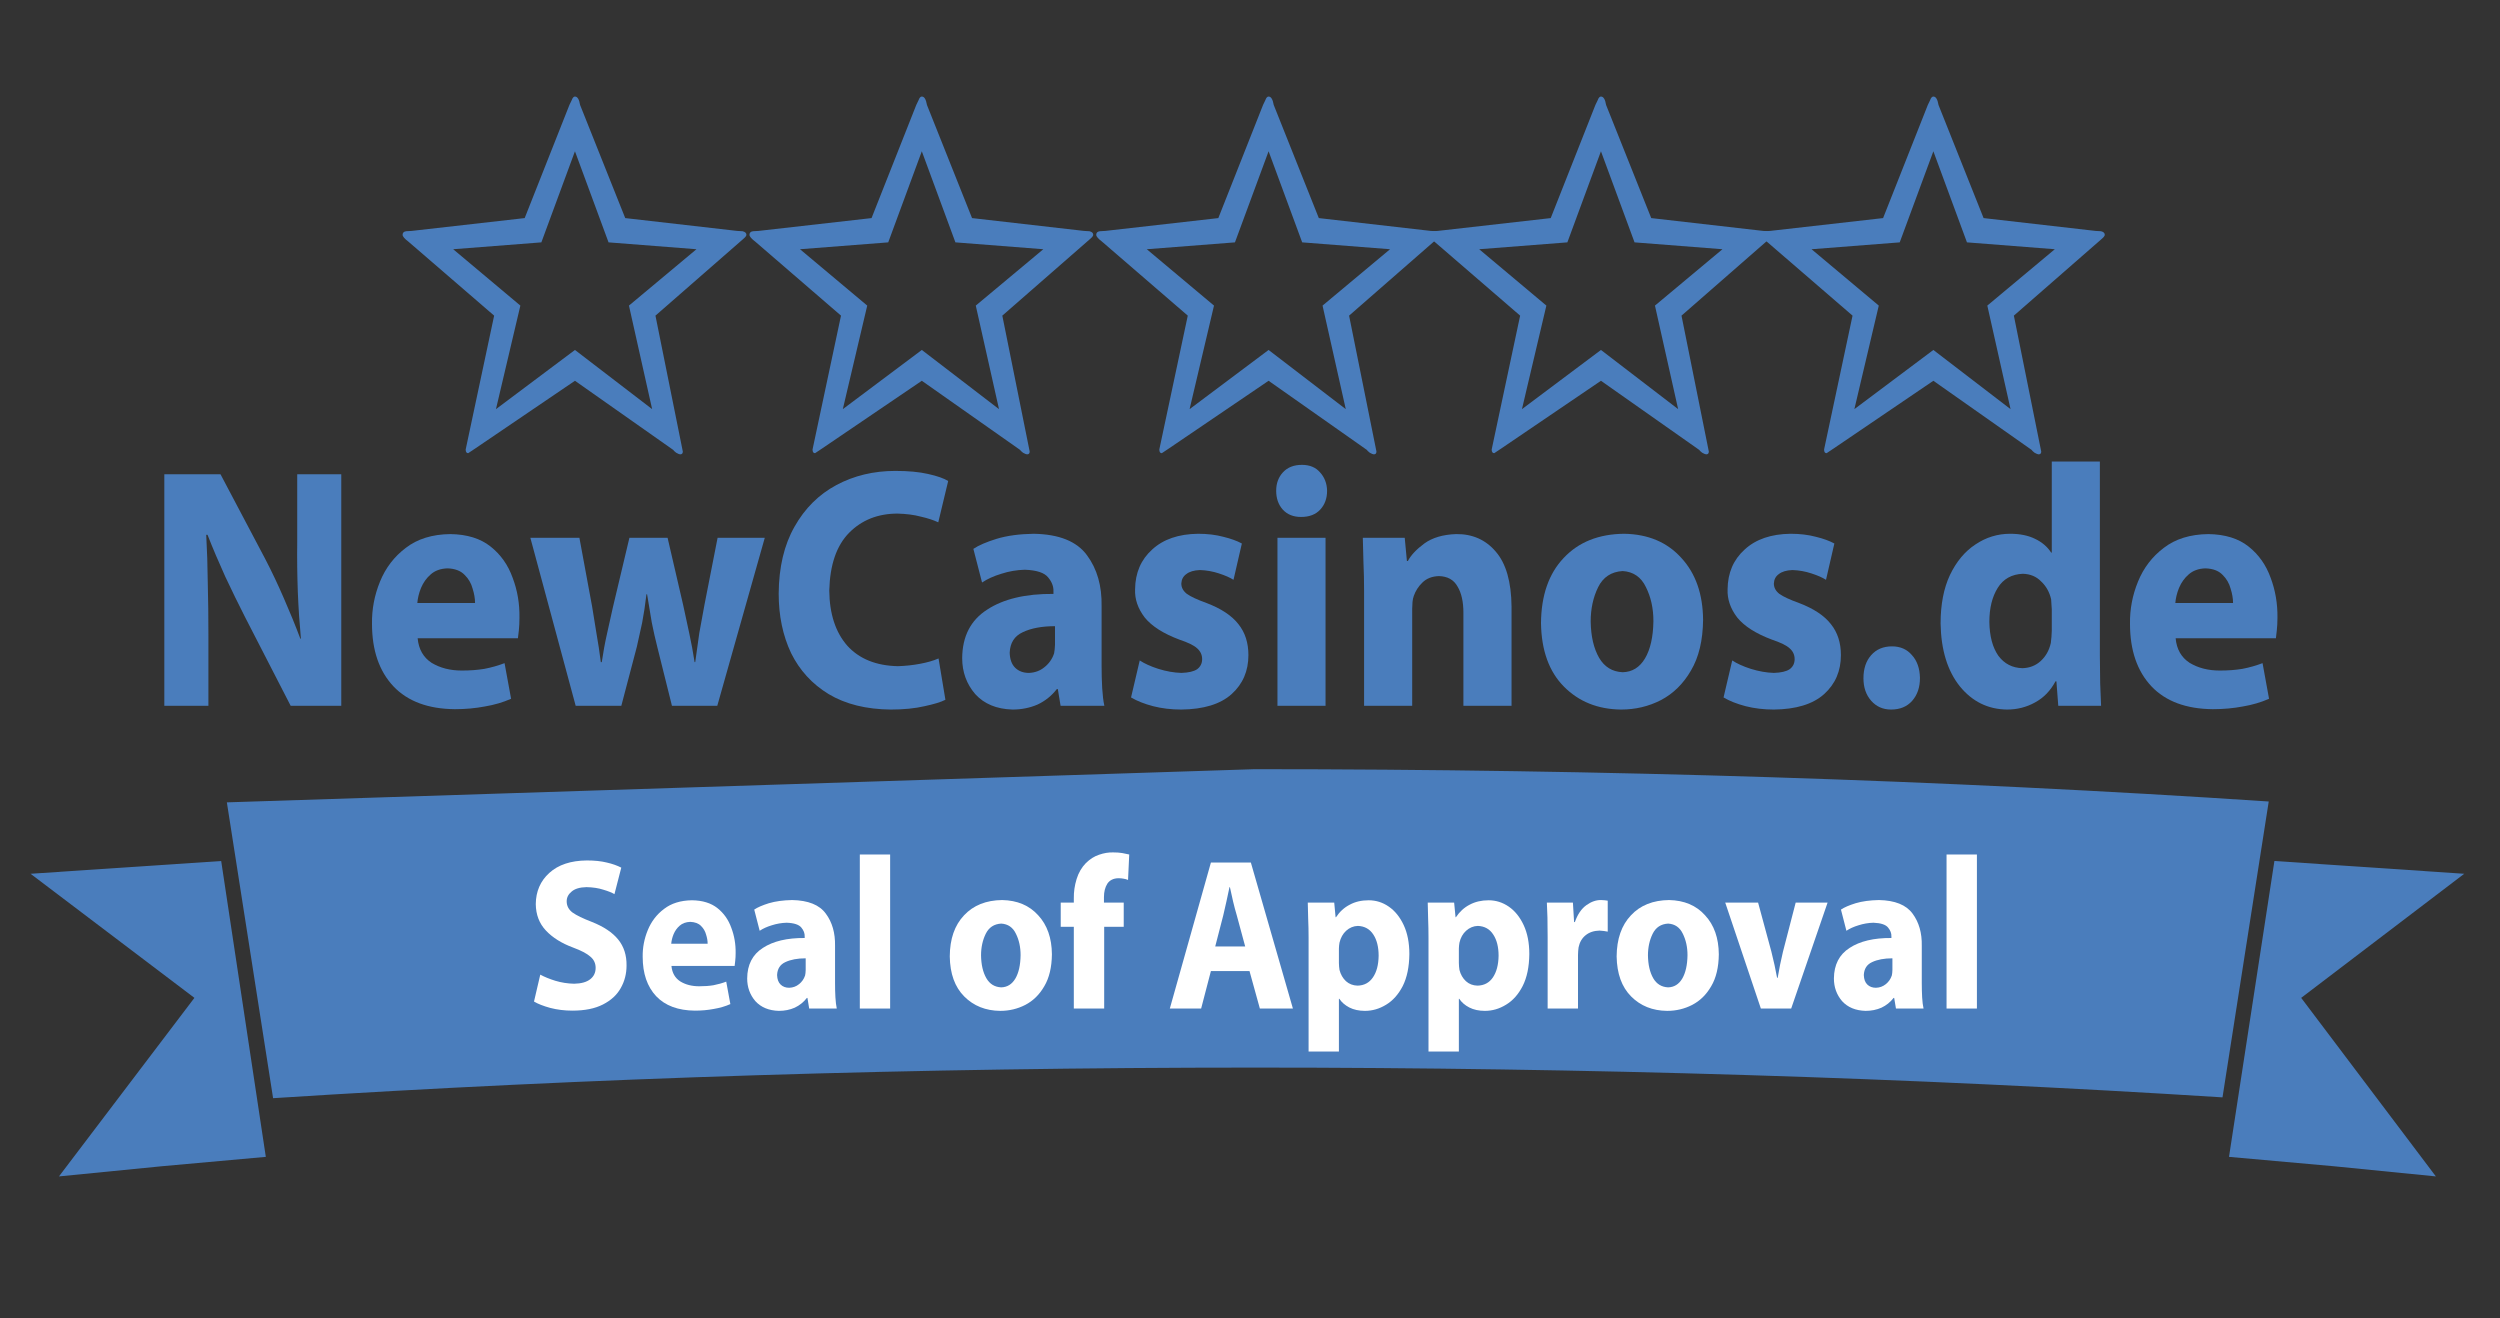 <svg width="55" height="29" viewBox="0 0 55 29" fill="none" xmlns="http://www.w3.org/2000/svg">
<rect x="0" y="0" width="55" height="29" fill="#333333" stroke="none"/>
<g clip-path="url(#clip0)">
<path d="M31.596 5.087C31.652 5.1 31.68 5.126 31.68 5.166C31.68 5.188 31.658 5.218 31.614 5.255L31.543 5.317L29.68 6.944L30.282 9.934C30.282 9.975 30.262 9.996 30.224 9.996C30.208 9.996 30.178 9.984 30.135 9.96C30.097 9.93 30.075 9.909 30.071 9.898L27.909 8.377L25.722 9.862L25.56 9.97C25.523 9.97 25.505 9.943 25.505 9.888L26.131 6.944L24.246 5.317C24.16 5.252 24.117 5.201 24.117 5.166C24.117 5.12 24.144 5.093 24.197 5.087L24.317 5.08L26.803 4.798L27.787 2.309L27.838 2.203C27.857 2.15 27.881 2.124 27.909 2.124C27.963 2.124 28.001 2.185 28.022 2.309L29.014 4.798L31.476 5.08L31.596 5.087ZM30.581 5.483L28.648 5.332L27.909 3.328L27.169 5.332L25.229 5.483L26.708 6.723L26.171 9.001L27.909 7.699L29.607 9.001L29.096 6.723L30.581 5.483Z" fill="#4A7DBC"/>
<path d="M48.895 24.142C41.994 23.705 34.897 23.487 27.603 23.487C20.179 23.487 12.98 23.712 6.008 24.16L4.991 17.652L27.603 16.922C35.337 16.922 42.773 17.159 49.912 17.633L48.895 24.142ZM51.34 25.657L49.038 25.451L50.037 18.942L54.213 19.223L50.626 21.953L53.589 25.881L51.34 25.657ZM5.848 25.451L3.563 25.657L1.297 25.881L4.277 21.953L0.672 19.223L4.866 18.942L5.848 25.451Z" fill="#4A7DBC"/>
<path d="M3.615 15.528V10.434H4.851L5.835 12.297C5.976 12.568 6.113 12.857 6.245 13.162C6.377 13.463 6.498 13.759 6.607 14.05H6.62C6.589 13.714 6.566 13.372 6.552 13.022C6.539 12.667 6.534 12.297 6.539 11.913V10.434H7.508V15.528H6.395L5.384 13.562C5.243 13.286 5.1 12.992 4.954 12.682C4.813 12.371 4.683 12.066 4.565 11.765H4.537C4.556 12.1 4.567 12.453 4.571 12.822C4.581 13.187 4.585 13.579 4.585 13.998V15.528H3.615Z" fill="#4A7DBC"/>
<path d="M9.188 14.042C9.211 14.284 9.313 14.463 9.495 14.582C9.682 14.695 9.903 14.752 10.158 14.752C10.34 14.752 10.506 14.74 10.656 14.715C10.811 14.685 10.959 14.643 11.1 14.589L11.244 15.373C11.066 15.452 10.873 15.508 10.663 15.543C10.458 15.582 10.24 15.602 10.008 15.602C9.42 15.597 8.969 15.43 8.655 15.099C8.341 14.764 8.184 14.306 8.184 13.724C8.179 13.404 8.238 13.093 8.361 12.793C8.484 12.492 8.673 12.245 8.928 12.053C9.183 11.856 9.509 11.755 9.905 11.75C10.274 11.755 10.57 11.846 10.793 12.024C11.016 12.201 11.178 12.43 11.278 12.711C11.383 12.987 11.433 13.28 11.428 13.591C11.428 13.69 11.424 13.781 11.415 13.865L11.394 14.042H9.188ZM10.451 13.266C10.451 13.167 10.433 13.061 10.397 12.948C10.365 12.829 10.306 12.729 10.219 12.645C10.133 12.556 10.008 12.509 9.844 12.504C9.693 12.509 9.57 12.553 9.475 12.637C9.384 12.716 9.313 12.815 9.263 12.933C9.217 13.046 9.19 13.157 9.181 13.266H10.451Z" fill="#4A7DBC"/>
<path d="M12.747 11.832L13.027 13.347L13.123 13.939C13.159 14.141 13.191 14.35 13.218 14.567H13.239C13.271 14.35 13.309 14.141 13.355 13.939L13.485 13.355L13.847 11.832H14.687L15.028 13.303L15.165 13.939C15.21 14.146 15.249 14.355 15.281 14.567H15.295L15.384 13.931L15.5 13.296L15.787 11.832H16.825L15.78 15.528H14.783L14.461 14.235C14.416 14.057 14.375 13.877 14.339 13.695L14.236 13.074H14.222C14.195 13.305 14.163 13.515 14.127 13.702L14.011 14.227L13.669 15.528H12.665L11.668 11.832H12.747Z" fill="#4A7DBC"/>
<path d="M20.799 15.395C20.703 15.445 20.55 15.491 20.341 15.536C20.132 15.585 19.883 15.61 19.596 15.61C19.055 15.605 18.599 15.491 18.23 15.27C17.866 15.048 17.591 14.747 17.404 14.368C17.222 13.983 17.131 13.547 17.131 13.059C17.135 12.477 17.252 11.987 17.479 11.588C17.707 11.183 18.014 10.878 18.401 10.671C18.788 10.464 19.221 10.36 19.699 10.36C19.981 10.36 20.22 10.382 20.416 10.427C20.616 10.471 20.765 10.523 20.86 10.582L20.642 11.491C20.537 11.442 20.409 11.4 20.259 11.366C20.109 11.326 19.938 11.304 19.747 11.299C19.314 11.299 18.959 11.44 18.681 11.721C18.404 12.002 18.258 12.425 18.244 12.992C18.249 13.505 18.381 13.909 18.64 14.205C18.904 14.496 19.276 14.646 19.754 14.656C19.918 14.651 20.079 14.634 20.239 14.604C20.398 14.575 20.535 14.535 20.648 14.486L20.799 15.395Z" fill="#4A7DBC"/>
<path d="M24.235 14.634C24.235 14.811 24.239 14.979 24.248 15.136C24.258 15.294 24.273 15.425 24.296 15.528H23.333L23.272 15.159H23.251C23.137 15.306 22.996 15.42 22.828 15.499C22.659 15.573 22.475 15.61 22.274 15.61C21.924 15.6 21.651 15.486 21.455 15.27C21.264 15.048 21.168 14.784 21.168 14.478C21.172 14 21.355 13.645 21.714 13.414C22.074 13.177 22.561 13.061 23.176 13.066V13.014C23.181 12.906 23.142 12.803 23.06 12.704C22.978 12.6 22.807 12.544 22.548 12.534C22.37 12.539 22.197 12.568 22.029 12.623C21.865 12.672 21.724 12.736 21.605 12.815L21.414 12.075C21.532 11.996 21.703 11.923 21.926 11.854C22.154 11.785 22.425 11.748 22.739 11.743C23.299 11.752 23.691 11.91 23.914 12.216C24.137 12.517 24.244 12.891 24.235 13.34V14.634ZM23.21 13.776C22.923 13.776 22.686 13.82 22.5 13.909C22.318 13.993 22.222 14.143 22.213 14.36C22.218 14.508 22.259 14.619 22.336 14.693C22.413 14.767 22.514 14.804 22.637 14.804C22.768 14.799 22.882 14.757 22.978 14.678C23.078 14.599 23.149 14.498 23.19 14.375L23.203 14.286L23.21 14.183V13.776Z" fill="#4A7DBC"/>
<path d="M25.074 14.53C25.179 14.599 25.315 14.661 25.484 14.715C25.657 14.769 25.825 14.799 25.989 14.804C26.149 14.799 26.265 14.772 26.338 14.722C26.41 14.668 26.447 14.594 26.447 14.501C26.447 14.407 26.41 14.328 26.338 14.264C26.269 14.2 26.14 14.136 25.948 14.072C25.593 13.939 25.338 13.776 25.183 13.584C25.033 13.387 24.962 13.18 24.972 12.963C24.976 12.603 25.101 12.312 25.347 12.09C25.593 11.863 25.93 11.748 26.358 11.743C26.563 11.743 26.747 11.765 26.911 11.809C27.075 11.849 27.212 11.898 27.321 11.957L27.137 12.756C27.059 12.706 26.952 12.659 26.816 12.615C26.684 12.571 26.545 12.546 26.399 12.541C26.267 12.546 26.167 12.576 26.099 12.63C26.03 12.679 25.994 12.748 25.989 12.837C25.989 12.926 26.03 13.002 26.112 13.066C26.194 13.125 26.338 13.192 26.543 13.266C26.866 13.389 27.1 13.544 27.246 13.732C27.392 13.914 27.465 14.141 27.465 14.412C27.465 14.762 27.342 15.048 27.096 15.27C26.85 15.491 26.481 15.605 25.989 15.61C25.766 15.61 25.559 15.585 25.368 15.536C25.177 15.486 25.015 15.422 24.883 15.344L25.074 14.53Z" fill="#4A7DBC"/>
<path d="M28.104 15.528V11.831H29.162V15.528H28.104ZM29.039 10.39C29.139 10.498 29.192 10.634 29.196 10.796C29.196 10.964 29.146 11.102 29.046 11.21C28.946 11.319 28.805 11.373 28.623 11.373C28.454 11.373 28.32 11.319 28.22 11.21C28.124 11.102 28.076 10.964 28.076 10.796C28.076 10.634 28.126 10.498 28.226 10.39C28.327 10.281 28.465 10.227 28.643 10.227C28.812 10.227 28.944 10.281 29.039 10.39Z" fill="#4A7DBC"/>
<path d="M30.01 13.007C30.01 12.78 30.005 12.568 29.996 12.371L29.982 11.832H30.904L30.952 12.342H30.973C31.041 12.213 31.162 12.085 31.335 11.957C31.512 11.829 31.745 11.76 32.032 11.75C32.391 11.745 32.683 11.873 32.906 12.135C33.133 12.396 33.249 12.8 33.254 13.347V15.528H32.195V13.48C32.195 13.239 32.152 13.046 32.066 12.904C31.984 12.756 31.847 12.679 31.656 12.674C31.506 12.679 31.385 12.726 31.294 12.815C31.207 12.899 31.143 12.997 31.103 13.111C31.089 13.15 31.08 13.194 31.075 13.244L31.068 13.399V15.528H30.01V13.007Z" fill="#4A7DBC"/>
<path d="M36.99 12.275C37.304 12.615 37.463 13.069 37.468 13.636C37.463 14.089 37.374 14.461 37.201 14.752C37.033 15.043 36.812 15.26 36.539 15.403C36.27 15.541 35.979 15.61 35.664 15.61C35.154 15.605 34.736 15.437 34.408 15.107C34.08 14.777 33.911 14.311 33.902 13.709C33.907 13.098 34.073 12.62 34.401 12.275C34.729 11.925 35.173 11.748 35.733 11.743C36.261 11.752 36.68 11.93 36.99 12.275ZM35.159 12.918C35.05 13.14 34.995 13.392 34.995 13.672C35 13.998 35.061 14.264 35.18 14.471C35.298 14.673 35.471 14.779 35.699 14.789C35.908 14.784 36.072 14.683 36.19 14.486C36.309 14.284 36.37 14.01 36.375 13.665C36.375 13.384 36.32 13.135 36.211 12.918C36.106 12.697 35.935 12.578 35.699 12.563C35.448 12.578 35.268 12.697 35.159 12.918Z" fill="#4A7DBC"/>
<path d="M38.109 14.53C38.214 14.599 38.35 14.661 38.519 14.715C38.692 14.769 38.861 14.799 39.025 14.804C39.184 14.799 39.3 14.772 39.373 14.722C39.446 14.668 39.482 14.594 39.482 14.501C39.482 14.407 39.446 14.328 39.373 14.264C39.304 14.2 39.175 14.136 38.983 14.072C38.628 13.939 38.373 13.776 38.218 13.584C38.068 13.387 37.998 13.18 38.007 12.963C38.011 12.603 38.136 12.312 38.382 12.09C38.628 11.863 38.965 11.748 39.393 11.743C39.598 11.743 39.783 11.765 39.947 11.809C40.111 11.849 40.247 11.898 40.356 11.957L40.172 12.756C40.094 12.706 39.987 12.659 39.851 12.615C39.719 12.571 39.58 12.546 39.434 12.541C39.302 12.546 39.202 12.576 39.134 12.63C39.065 12.679 39.029 12.748 39.025 12.837C39.025 12.926 39.065 13.002 39.147 13.066C39.229 13.125 39.373 13.192 39.578 13.266C39.901 13.389 40.136 13.544 40.281 13.732C40.427 13.914 40.5 14.141 40.5 14.412C40.5 14.762 40.377 15.048 40.131 15.27C39.885 15.491 39.516 15.605 39.025 15.61C38.801 15.61 38.594 15.585 38.403 15.536C38.212 15.486 38.05 15.422 37.918 15.344L38.109 14.53Z" fill="#4A7DBC"/>
<path d="M41.167 15.418C41.053 15.289 40.996 15.124 40.996 14.922C40.996 14.71 41.053 14.54 41.167 14.412C41.281 14.284 41.433 14.22 41.624 14.22C41.807 14.22 41.952 14.284 42.062 14.412C42.175 14.535 42.235 14.703 42.239 14.915C42.239 15.122 42.182 15.289 42.068 15.418C41.955 15.546 41.8 15.61 41.604 15.61C41.426 15.61 41.281 15.546 41.167 15.418Z" fill="#4A7DBC"/>
<path d="M46.197 10.153V14.427L46.204 15.04L46.224 15.528H45.282L45.241 14.989H45.221C45.111 15.196 44.961 15.351 44.77 15.454C44.583 15.558 44.378 15.61 44.155 15.61C43.736 15.605 43.39 15.435 43.117 15.1C42.844 14.759 42.703 14.299 42.693 13.717C42.693 13.298 42.762 12.943 42.898 12.652C43.039 12.356 43.226 12.132 43.458 11.979C43.691 11.822 43.946 11.743 44.223 11.743C44.437 11.743 44.62 11.78 44.77 11.854C44.925 11.928 45.043 12.029 45.125 12.157H45.139V10.153H46.197ZM45.139 13.399L45.132 13.296L45.125 13.185C45.089 13.027 45.016 12.896 44.906 12.793C44.802 12.684 44.667 12.628 44.503 12.623C44.258 12.633 44.073 12.736 43.95 12.933C43.827 13.13 43.766 13.379 43.766 13.68C43.77 13.995 43.836 14.244 43.964 14.427C44.096 14.604 44.273 14.695 44.496 14.7C44.651 14.695 44.783 14.644 44.893 14.545C45.007 14.441 45.082 14.308 45.118 14.146L45.132 14.013L45.139 13.88V13.399Z" fill="#4A7DBC"/>
<path d="M47.864 14.042C47.886 14.284 47.989 14.463 48.171 14.582C48.358 14.695 48.578 14.752 48.834 14.752C49.016 14.752 49.182 14.74 49.332 14.715C49.487 14.685 49.635 14.643 49.776 14.589L49.919 15.373C49.742 15.452 49.548 15.508 49.339 15.543C49.134 15.582 48.916 15.602 48.683 15.602C48.096 15.597 47.645 15.43 47.331 15.099C47.017 14.764 46.86 14.306 46.86 13.724C46.855 13.404 46.914 13.093 47.037 12.793C47.16 12.492 47.349 12.245 47.604 12.053C47.859 11.856 48.185 11.755 48.581 11.75C48.95 11.755 49.246 11.846 49.469 12.024C49.692 12.201 49.853 12.43 49.954 12.711C50.058 12.987 50.108 13.28 50.104 13.591C50.104 13.69 50.099 13.781 50.09 13.865L50.07 14.042H47.864ZM49.127 13.266C49.127 13.167 49.109 13.061 49.073 12.948C49.041 12.829 48.981 12.729 48.895 12.645C48.809 12.556 48.683 12.509 48.519 12.504C48.369 12.509 48.246 12.553 48.151 12.637C48.059 12.716 47.989 12.815 47.939 12.933C47.893 13.046 47.866 13.157 47.857 13.266H49.127Z" fill="#4A7DBC"/>
<path d="M11.886 21.442C11.978 21.492 12.088 21.537 12.217 21.577C12.349 21.617 12.487 21.639 12.631 21.642C12.786 21.639 12.903 21.607 12.984 21.544C13.064 21.482 13.104 21.398 13.104 21.293C13.104 21.193 13.066 21.111 12.988 21.046C12.911 20.977 12.783 20.911 12.605 20.845C12.355 20.752 12.157 20.628 12.011 20.473C11.864 20.317 11.79 20.123 11.787 19.89C11.79 19.61 11.889 19.382 12.084 19.205C12.282 19.025 12.557 18.933 12.911 18.93C13.08 18.93 13.226 18.945 13.35 18.976C13.473 19.004 13.579 19.042 13.668 19.088L13.518 19.671C13.46 19.637 13.378 19.604 13.272 19.573C13.169 19.539 13.045 19.52 12.902 19.517C12.755 19.52 12.646 19.553 12.575 19.615C12.503 19.674 12.467 19.745 12.467 19.829C12.467 19.929 12.51 20.011 12.596 20.076C12.685 20.139 12.826 20.207 13.018 20.281C13.279 20.384 13.473 20.513 13.599 20.668C13.726 20.824 13.787 21.015 13.784 21.241C13.784 21.422 13.742 21.588 13.655 21.74C13.572 21.889 13.441 22.009 13.264 22.099C13.088 22.189 12.865 22.234 12.592 22.234C12.42 22.234 12.258 22.214 12.105 22.174C11.956 22.133 11.837 22.087 11.748 22.034L11.886 21.442Z" fill="white"/>
<path d="M14.772 21.251C14.786 21.403 14.851 21.517 14.966 21.591C15.083 21.663 15.222 21.698 15.383 21.698C15.498 21.698 15.603 21.691 15.697 21.675C15.795 21.656 15.888 21.63 15.977 21.596L16.068 22.09C15.956 22.14 15.834 22.175 15.702 22.197C15.572 22.222 15.435 22.234 15.288 22.234C14.918 22.231 14.634 22.125 14.436 21.917C14.238 21.706 14.139 21.417 14.139 21.05C14.136 20.849 14.173 20.653 14.251 20.463C14.328 20.274 14.447 20.118 14.608 19.997C14.769 19.873 14.974 19.809 15.224 19.806C15.456 19.809 15.643 19.867 15.784 19.979C15.924 20.09 16.026 20.235 16.089 20.412C16.155 20.586 16.187 20.771 16.184 20.967C16.184 21.029 16.181 21.086 16.175 21.139L16.162 21.251H14.772ZM15.568 20.762C15.568 20.699 15.557 20.633 15.534 20.561C15.514 20.486 15.476 20.423 15.422 20.37C15.367 20.314 15.288 20.285 15.185 20.281C15.09 20.285 15.013 20.312 14.953 20.365C14.895 20.415 14.851 20.477 14.819 20.552C14.79 20.623 14.773 20.693 14.767 20.762H15.568Z" fill="white"/>
<path d="M18.371 21.624C18.371 21.736 18.373 21.841 18.379 21.941C18.385 22.04 18.395 22.122 18.409 22.188H17.802L17.764 21.955H17.751C17.679 22.048 17.59 22.119 17.484 22.169C17.378 22.216 17.261 22.239 17.135 22.239C16.914 22.233 16.742 22.161 16.618 22.025C16.498 21.885 16.438 21.718 16.438 21.526C16.44 21.224 16.555 21.001 16.782 20.855C17.009 20.706 17.316 20.633 17.703 20.636V20.603C17.706 20.535 17.682 20.469 17.63 20.407C17.578 20.342 17.471 20.306 17.307 20.3C17.195 20.303 17.086 20.322 16.98 20.356C16.877 20.387 16.788 20.427 16.713 20.477L16.593 20.011C16.667 19.961 16.775 19.915 16.915 19.871C17.059 19.828 17.23 19.805 17.428 19.801C17.781 19.808 18.028 19.907 18.168 20.1C18.309 20.289 18.376 20.525 18.371 20.808V21.624ZM17.725 21.083C17.544 21.083 17.395 21.111 17.277 21.167C17.162 21.22 17.102 21.315 17.096 21.451C17.099 21.544 17.125 21.614 17.174 21.661C17.223 21.708 17.286 21.731 17.363 21.731C17.446 21.728 17.518 21.701 17.578 21.652C17.642 21.602 17.686 21.538 17.712 21.461L17.721 21.405L17.725 21.339V21.083Z" fill="white"/>
<path d="M18.916 18.799H19.583V22.188H18.916V18.799Z" fill="white"/>
<path d="M22.841 20.137C23.039 20.351 23.139 20.637 23.142 20.994C23.139 21.28 23.083 21.515 22.974 21.698C22.868 21.882 22.729 22.018 22.556 22.108C22.387 22.195 22.203 22.239 22.005 22.239C21.684 22.236 21.42 22.13 21.213 21.922C21.006 21.714 20.9 21.42 20.895 21.041C20.897 20.656 21.002 20.355 21.209 20.137C21.416 19.916 21.695 19.805 22.048 19.801C22.381 19.808 22.645 19.919 22.841 20.137ZM21.687 20.542C21.618 20.682 21.583 20.841 21.583 21.018C21.586 21.223 21.625 21.391 21.7 21.521C21.774 21.649 21.883 21.715 22.027 21.722C22.159 21.718 22.262 21.655 22.337 21.53C22.412 21.403 22.45 21.231 22.453 21.013C22.453 20.836 22.419 20.679 22.35 20.542C22.284 20.403 22.176 20.328 22.027 20.319C21.869 20.328 21.756 20.403 21.687 20.542Z" fill="white"/>
<path d="M23.624 22.188V20.389H23.336V19.857H23.624V19.764C23.622 19.621 23.642 19.48 23.685 19.34C23.728 19.2 23.797 19.082 23.891 18.986C23.98 18.899 24.076 18.838 24.18 18.804C24.286 18.767 24.389 18.75 24.49 18.753C24.564 18.753 24.63 18.757 24.688 18.767L24.843 18.799L24.817 19.359C24.788 19.346 24.755 19.337 24.718 19.331C24.683 19.324 24.645 19.321 24.602 19.321C24.493 19.324 24.412 19.365 24.361 19.442C24.312 19.52 24.287 19.618 24.287 19.736V19.857H24.722V20.389H24.292V22.188H23.624Z" fill="white"/>
<path d="M26.64 21.363L26.425 22.188H25.736L26.64 18.976H27.519L28.444 22.188H27.717L27.489 21.363H26.64ZM27.394 20.822L27.209 20.137C27.18 20.041 27.153 19.938 27.127 19.829L27.058 19.517H27.049L26.981 19.834L26.912 20.137L26.735 20.822H27.394Z" fill="white"/>
<path d="M28.789 20.636C28.789 20.483 28.786 20.343 28.78 20.216L28.771 19.857H29.353L29.383 20.179H29.392C29.472 20.058 29.572 19.966 29.693 19.904C29.813 19.838 29.953 19.806 30.11 19.806C30.271 19.806 30.419 19.852 30.554 19.946C30.689 20.039 30.798 20.174 30.881 20.351C30.964 20.528 31.006 20.741 31.006 20.99C31.003 21.273 30.954 21.507 30.86 21.694C30.765 21.877 30.643 22.014 30.494 22.104C30.347 22.194 30.192 22.239 30.029 22.239C29.897 22.239 29.782 22.214 29.684 22.164C29.59 22.114 29.516 22.051 29.465 21.973H29.456V23.134H28.789V20.636ZM29.456 21.186L29.46 21.265L29.469 21.339C29.495 21.439 29.542 21.521 29.611 21.586C29.68 21.648 29.765 21.681 29.865 21.684C30.011 21.681 30.125 21.62 30.205 21.502C30.286 21.384 30.327 21.226 30.33 21.027C30.33 20.834 30.291 20.679 30.214 20.561C30.136 20.44 30.023 20.376 29.874 20.37C29.776 20.373 29.69 20.409 29.615 20.477C29.544 20.542 29.495 20.629 29.469 20.738L29.46 20.803L29.456 20.869V21.186Z" fill="white"/>
<path d="M31.427 20.636C31.427 20.483 31.424 20.344 31.419 20.216L31.41 19.857H31.991L32.022 20.179H32.03C32.111 20.058 32.211 19.966 32.331 19.904C32.452 19.839 32.591 19.806 32.749 19.806C32.91 19.806 33.058 19.853 33.193 19.946C33.328 20.039 33.437 20.174 33.52 20.351C33.603 20.528 33.645 20.741 33.645 20.99C33.642 21.273 33.593 21.507 33.498 21.694C33.404 21.877 33.282 22.014 33.132 22.104C32.986 22.194 32.831 22.239 32.667 22.239C32.535 22.239 32.42 22.214 32.323 22.164C32.228 22.115 32.155 22.051 32.103 21.973H32.095V23.134H31.427V20.636ZM32.095 21.186L32.099 21.265L32.108 21.339C32.133 21.439 32.181 21.521 32.25 21.586C32.319 21.649 32.403 21.681 32.504 21.684C32.65 21.681 32.764 21.621 32.844 21.503C32.924 21.384 32.966 21.226 32.969 21.027C32.969 20.834 32.93 20.679 32.852 20.561C32.775 20.44 32.662 20.376 32.512 20.37C32.415 20.373 32.329 20.409 32.254 20.477C32.182 20.542 32.133 20.629 32.108 20.738L32.099 20.803L32.095 20.869V21.186Z" fill="white"/>
<path d="M34.048 20.622L34.044 20.188L34.031 19.857H34.604L34.63 20.286H34.647C34.707 20.115 34.792 19.991 34.901 19.913C35.01 19.835 35.119 19.798 35.228 19.801L35.306 19.806L35.37 19.815V20.496L35.288 20.482L35.189 20.473C35.066 20.476 34.964 20.51 34.884 20.575C34.803 20.64 34.752 20.729 34.729 20.841L34.72 20.92L34.716 21.009V22.188H34.048V20.622Z" fill="white"/>
<path d="M37.512 20.137C37.711 20.351 37.811 20.637 37.814 20.994C37.811 21.28 37.755 21.515 37.646 21.698C37.54 21.882 37.401 22.018 37.228 22.108C37.059 22.195 36.875 22.239 36.677 22.239C36.356 22.236 36.092 22.13 35.885 21.922C35.678 21.714 35.572 21.42 35.566 21.041C35.569 20.656 35.674 20.355 35.881 20.137C36.087 19.916 36.367 19.805 36.72 19.801C37.053 19.808 37.317 19.919 37.512 20.137ZM36.359 20.542C36.29 20.682 36.255 20.841 36.255 21.018C36.258 21.223 36.297 21.391 36.371 21.521C36.446 21.649 36.555 21.715 36.699 21.722C36.831 21.718 36.934 21.655 37.009 21.53C37.083 21.403 37.122 21.231 37.125 21.013C37.125 20.836 37.09 20.679 37.022 20.542C36.956 20.403 36.848 20.328 36.699 20.319C36.541 20.328 36.428 20.403 36.359 20.542Z" fill="white"/>
<path d="M38.678 19.857L38.971 20.939L39.04 21.232L39.096 21.512H39.109L39.161 21.228L39.225 20.939L39.505 19.857H40.207L39.406 22.188H38.739L37.955 19.857H38.678Z" fill="white"/>
<path d="M42.279 21.624C42.279 21.736 42.282 21.841 42.287 21.941C42.293 22.04 42.303 22.122 42.318 22.188H41.711L41.672 21.955H41.659C41.587 22.048 41.498 22.119 41.392 22.169C41.286 22.216 41.169 22.239 41.043 22.239C40.822 22.233 40.65 22.161 40.526 22.025C40.406 21.885 40.346 21.718 40.346 21.526C40.349 21.224 40.463 21.001 40.69 20.855C40.917 20.706 41.224 20.633 41.611 20.636V20.603C41.614 20.535 41.59 20.469 41.538 20.407C41.487 20.342 41.379 20.306 41.215 20.3C41.103 20.303 40.994 20.322 40.888 20.356C40.785 20.387 40.696 20.427 40.621 20.477L40.501 20.011C40.575 19.961 40.683 19.915 40.824 19.871C40.967 19.828 41.138 19.805 41.336 19.801C41.689 19.808 41.936 19.907 42.077 20.1C42.217 20.289 42.285 20.525 42.279 20.808V21.624ZM41.633 21.083C41.452 21.083 41.303 21.111 41.185 21.167C41.07 21.22 41.01 21.315 41.004 21.451C41.007 21.544 41.033 21.614 41.082 21.661C41.131 21.708 41.194 21.731 41.271 21.731C41.355 21.728 41.426 21.701 41.487 21.652C41.55 21.602 41.594 21.538 41.62 21.461L41.629 21.405L41.633 21.339V21.083Z" fill="white"/>
<path d="M42.824 18.799H43.492V22.188H42.824V18.799Z" fill="white"/>
<path d="M38.908 5.087C38.965 5.1 38.993 5.126 38.993 5.166C38.993 5.188 38.971 5.218 38.926 5.255L38.855 5.317L36.993 6.944L37.594 9.934C37.594 9.975 37.575 9.996 37.537 9.996C37.52 9.996 37.491 9.984 37.448 9.96C37.409 9.93 37.388 9.909 37.383 9.898L35.221 8.377L33.035 9.862L32.873 9.97C32.836 9.97 32.817 9.943 32.817 9.888L33.443 6.944L31.558 5.317C31.473 5.252 31.43 5.201 31.43 5.166C31.43 5.12 31.456 5.093 31.51 5.087L31.63 5.08L34.116 4.798L35.099 2.309L35.15 2.203C35.169 2.15 35.193 2.124 35.221 2.124C35.276 2.124 35.314 2.185 35.334 2.309L36.327 4.798L38.789 5.08L38.908 5.087ZM37.894 5.483L35.96 5.332L35.221 3.328L34.482 5.332L32.542 5.483L34.02 6.723L33.483 9.001L35.221 7.699L36.919 9.001L36.409 6.723L37.894 5.483Z" fill="#4A7DBC"/>
<path d="M46.221 5.087C46.277 5.1 46.305 5.126 46.305 5.166C46.305 5.188 46.283 5.218 46.239 5.255L46.168 5.317L44.305 6.944L44.907 9.934C44.907 9.975 44.888 9.996 44.849 9.996C44.833 9.996 44.803 9.984 44.76 9.96C44.722 9.93 44.7 9.909 44.696 9.898L42.534 8.377L40.347 9.862L40.185 9.97C40.148 9.97 40.13 9.943 40.13 9.888L40.756 6.944L38.871 5.317C38.785 5.252 38.742 5.201 38.742 5.166C38.742 5.12 38.769 5.093 38.822 5.087L38.942 5.08L41.428 4.798L42.412 2.309L42.463 2.203C42.482 2.15 42.506 2.124 42.534 2.124C42.589 2.124 42.626 2.185 42.647 2.309L43.639 4.798L46.101 5.08L46.221 5.087ZM45.206 5.483L43.273 5.332L42.534 3.328L41.794 5.332L39.854 5.483L41.333 6.723L40.796 9.001L42.534 7.699L44.232 9.001L43.721 6.723L45.206 5.483Z" fill="#4A7DBC"/>
<path d="M23.967 5.087C24.023 5.1 24.051 5.126 24.051 5.166C24.051 5.188 24.029 5.218 23.985 5.255L23.914 5.317L22.051 6.944L22.653 9.934C22.653 9.975 22.634 9.996 22.595 9.996C22.579 9.996 22.549 9.984 22.506 9.96C22.468 9.93 22.446 9.909 22.442 9.898L20.28 8.377L18.093 9.862L17.931 9.97C17.894 9.97 17.876 9.943 17.876 9.888L18.502 6.944L16.617 5.317C16.531 5.252 16.488 5.201 16.488 5.166C16.488 5.12 16.515 5.093 16.568 5.087L16.688 5.08L19.174 4.798L20.158 2.309L20.209 2.203C20.228 2.15 20.252 2.124 20.28 2.124C20.335 2.124 20.372 2.185 20.393 2.309L21.385 4.798L23.847 5.08L23.967 5.087ZM22.953 5.483L21.019 5.332L20.28 3.328L19.541 5.332L17.6 5.483L19.079 6.723L18.542 9.001L20.28 7.699L21.978 9.001L21.467 6.723L22.953 5.483Z" fill="#4A7DBC"/>
<path d="M16.336 5.087C16.392 5.1 16.421 5.126 16.421 5.166C16.421 5.188 16.398 5.218 16.354 5.255L16.283 5.317L14.42 6.944L15.022 9.934C15.022 9.975 15.003 9.996 14.964 9.996C14.948 9.996 14.918 9.984 14.876 9.96C14.837 9.93 14.816 9.909 14.811 9.898L12.649 8.377L10.462 9.862L10.3 9.97C10.263 9.97 10.245 9.943 10.245 9.888L10.871 6.944L8.986 5.317C8.9 5.252 8.857 5.201 8.857 5.166C8.857 5.12 8.884 5.093 8.937 5.087L9.057 5.08L11.543 4.798L12.527 2.309L12.578 2.203C12.597 2.15 12.621 2.124 12.649 2.124C12.704 2.124 12.742 2.185 12.762 2.309L13.755 4.798L16.216 5.08L16.336 5.087ZM15.322 5.483L13.388 5.332L12.649 3.328L11.91 5.332L9.97 5.483L11.448 6.723L10.911 9.001L12.649 7.699L14.347 9.001L13.837 6.723L15.322 5.483Z" fill="#4A7DBC"/>
</g>
<defs>
<clipPath id="clip0">
<rect width="53.823" height="28" fill="white" transform="translate(0.561 0.003)"/>
</clipPath>
</defs>
</svg>
